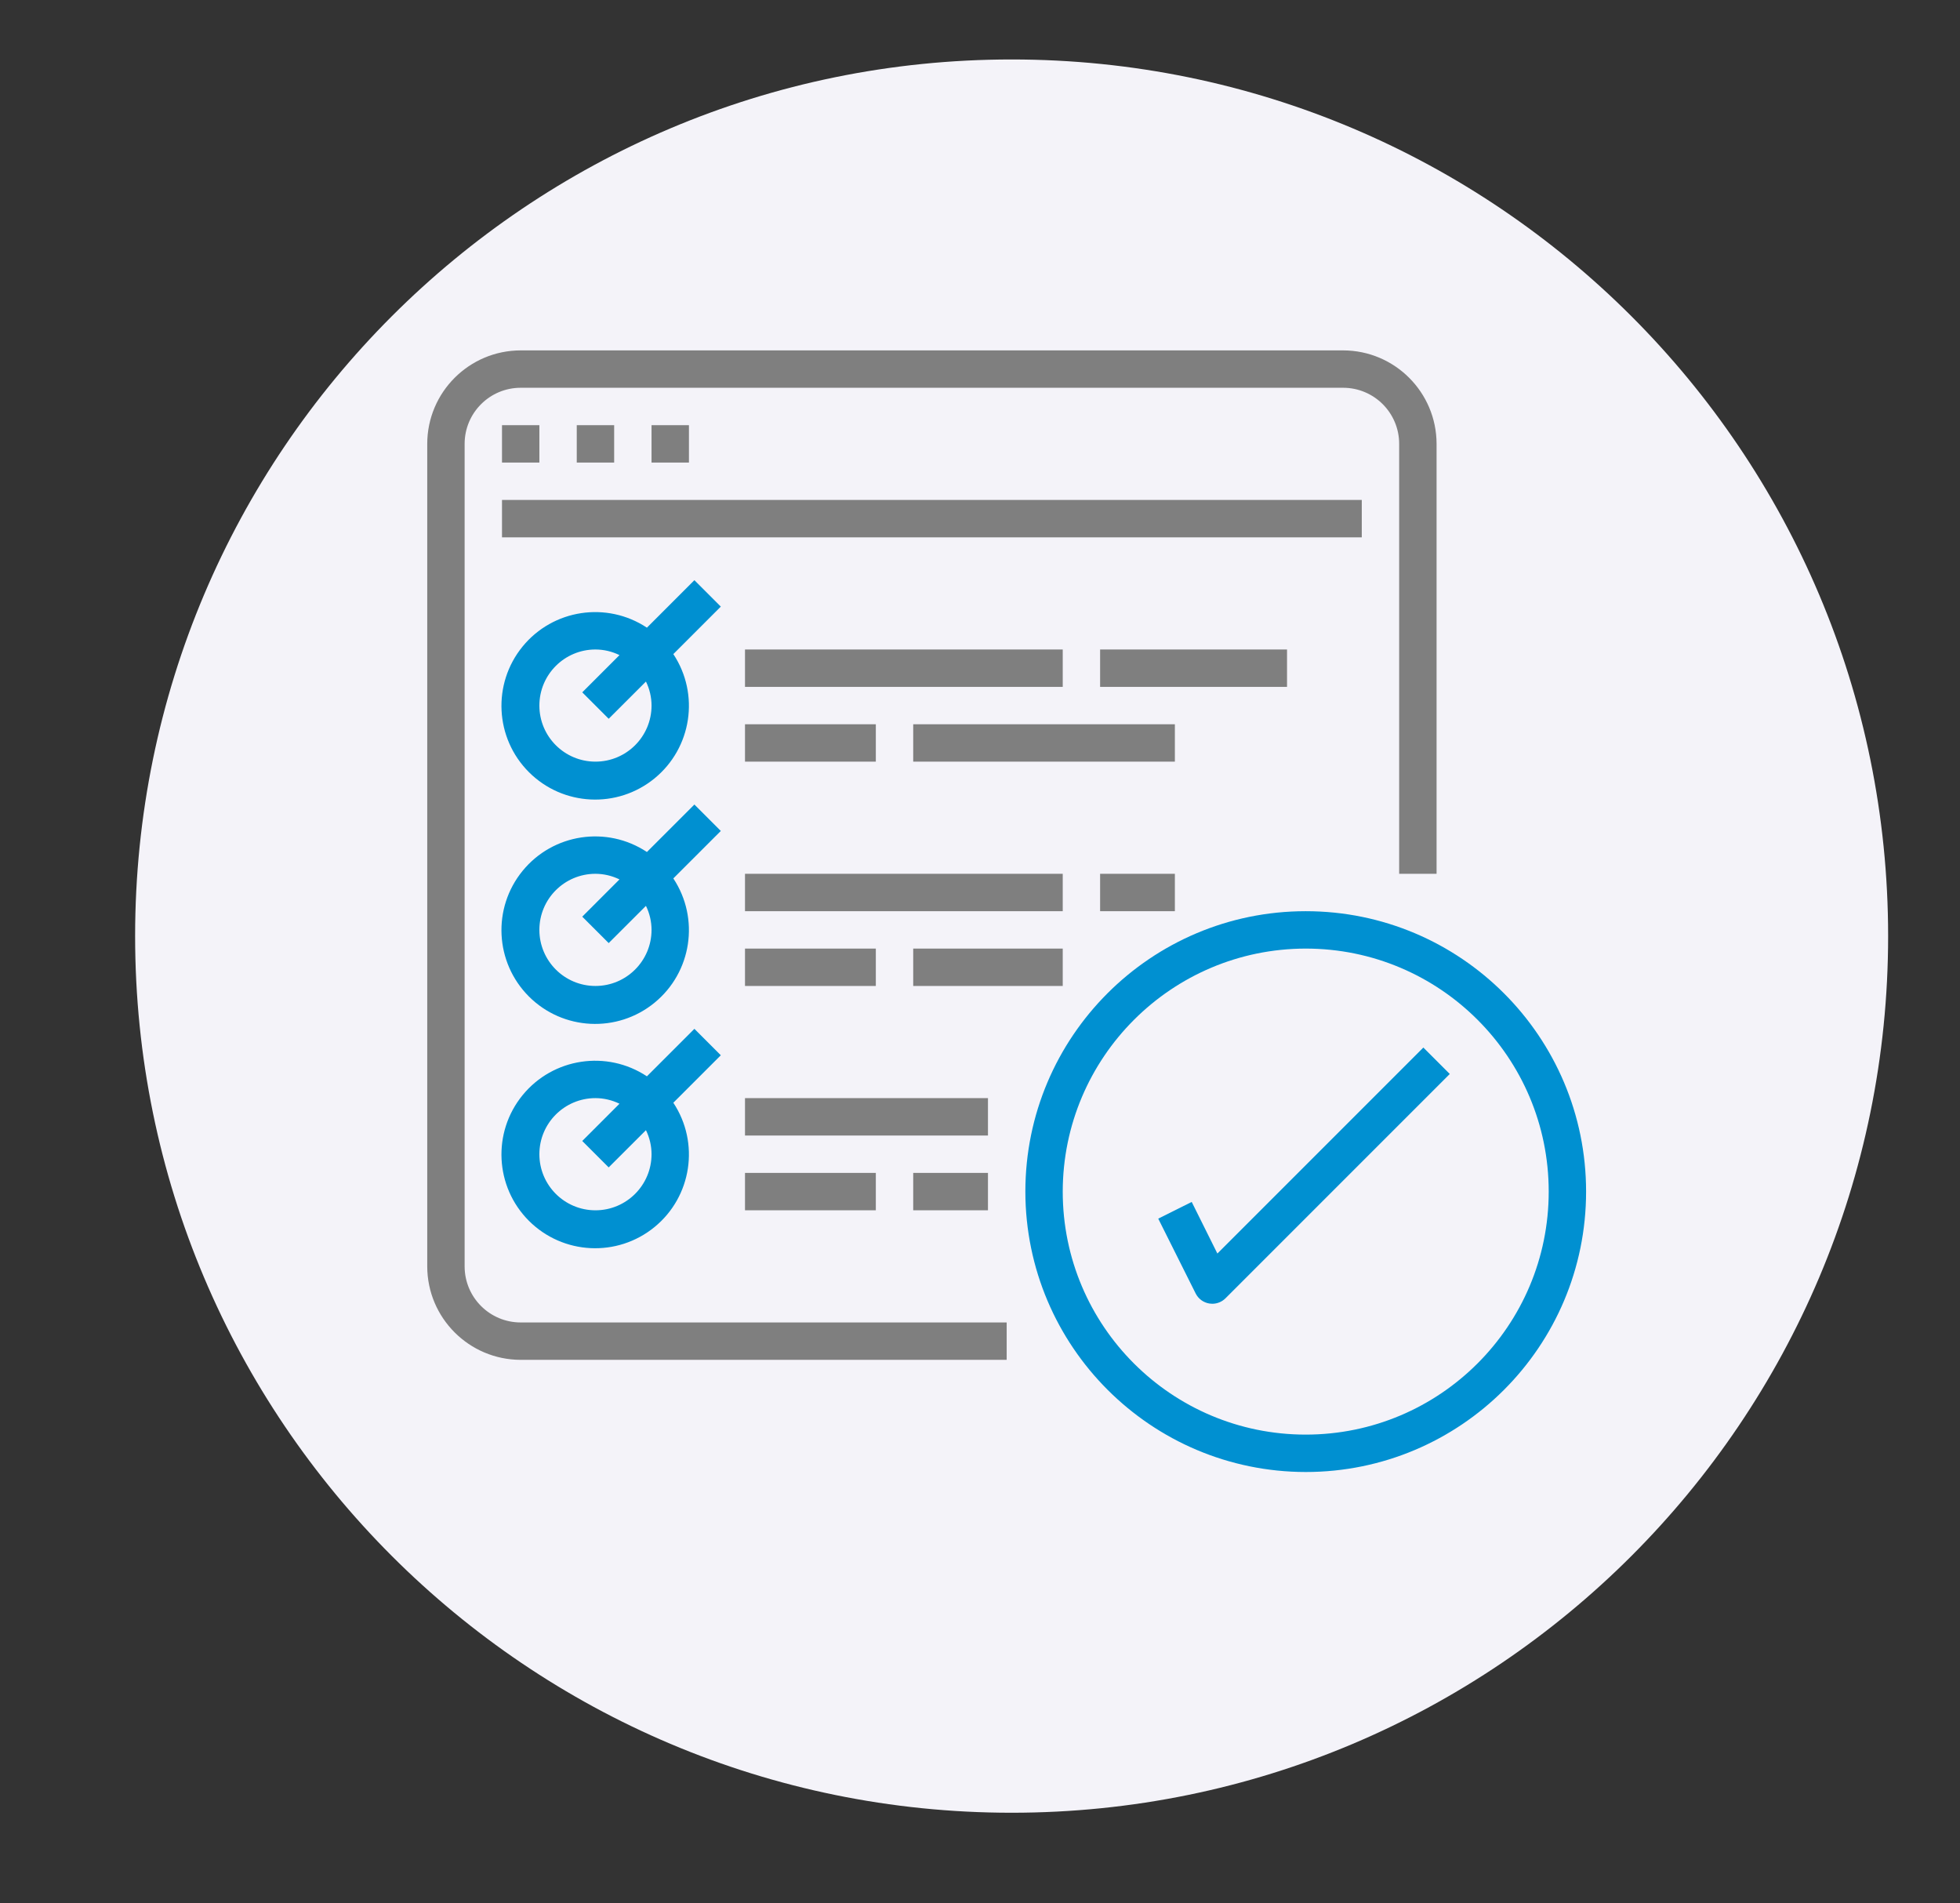 <?xml version="1.0" encoding="utf-8"?>
<!-- Generator: Adobe Illustrator 16.0.0, SVG Export Plug-In . SVG Version: 6.00 Build 0)  -->
<!DOCTYPE svg PUBLIC "-//W3C//DTD SVG 1.1//EN" "http://www.w3.org/Graphics/SVG/1.1/DTD/svg11.dtd">
<svg version="1.1" id="Livello_1" xmlns="http://www.w3.org/2000/svg" xmlns:xlink="http://www.w3.org/1999/xlink" x="0px" y="0px"
	 width="137.5px" height="133.5px" viewBox="358.564 0 137.5 133.5" enable-background="new 358.564 0 137.5 133.5"
	 xml:space="preserve">
<rect x="358.564" y="0" width="137.5" height="133.5" fill="#333333" stroke="none"/>
<path fill="#F4F3F9" d="M429.532,4.171c33.963,0,61.49,27.531,61.49,61.492s-27.527,61.491-61.49,61.491
	c-33.962,0-61.489-27.53-61.489-61.491S395.57,4.171,429.532,4.171z"/>
<g>
	<path fill="#7F7F7F" d="M395.093,95.386h34.092v-2.623h-34.092c-2.173,0-3.934-1.761-3.934-3.934V31.135
		c0-2.173,1.761-3.935,3.934-3.935h57.694c2.173,0,3.933,1.761,3.933,3.935v30.158h2.624V31.135
		c-0.005-3.619-2.937-6.552-6.557-6.557h-57.694c-3.619,0.004-6.552,2.938-6.557,6.557v57.694
		C388.541,92.448,391.474,95.38,395.093,95.386z"/>
	<path fill="#7F7F7F" d="M393.781,29.824h2.622v2.622h-2.622V29.824z"/>
	<path fill="#7F7F7F" d="M399.025,29.824h2.624v2.622h-2.624V29.824z"/>
	<path fill="#7F7F7F" d="M404.271,29.824h2.624v2.622h-2.624V29.824z"/>
	<path fill="#7F7F7F" d="M393.781,35.068h60.316v2.624h-60.316V35.068z"/>
	<path fill="#0090D1" d="M407.278,40.697l-3.331,3.331c-2.815-1.864-6.586-1.292-8.722,1.322c-2.136,2.614-1.944,6.423,0.442,8.81
		c2.388,2.388,6.195,2.58,8.811,0.443c2.615-2.137,3.187-5.907,1.322-8.722l3.331-3.331L407.278,40.697z M400.337,53.425
		c-2.172,0-3.934-1.761-3.934-3.933c0-2.172,1.762-3.934,3.934-3.934c0.585,0.002,1.16,0.136,1.686,0.394l-2.612,2.612l1.854,1.854
		l2.614-2.611c0.257,0.525,0.392,1.1,0.393,1.685C404.271,51.664,402.51,53.425,400.337,53.425z"/>
	<path fill="#7F7F7F" d="M410.828,45.558h22.29v2.623h-22.29V45.558z"/>
	<path fill="#7F7F7F" d="M410.828,50.803h9.178v2.622h-9.178V50.803z"/>
	<path fill="#7F7F7F" d="M422.629,50.803h18.356v2.622h-18.356V50.803z"/>
	<path fill="#7F7F7F" d="M435.74,45.558h13.113v2.623H435.74V45.558z"/>
	<path fill="#0090D1" d="M407.278,56.433l-3.331,3.33c-2.815-1.864-6.586-1.292-8.722,1.323c-2.136,2.614-1.944,6.422,0.442,8.811
		c2.388,2.387,6.195,2.578,8.811,0.441c2.615-2.136,3.187-5.905,1.322-8.722l3.331-3.33L407.278,56.433z M400.337,69.16
		c-2.172,0-3.934-1.762-3.934-3.933c0-2.173,1.762-3.935,3.934-3.935c0.585,0.002,1.16,0.137,1.686,0.394l-2.612,2.613l1.854,1.853
		l2.614-2.611c0.257,0.525,0.392,1.101,0.393,1.686C404.271,67.398,402.51,69.16,400.337,69.16z"/>
	<path fill="#7F7F7F" d="M410.828,61.292h22.29v2.623h-22.29V61.292z"/>
	<path fill="#7F7F7F" d="M410.828,66.538h9.178v2.622h-9.178V66.538z"/>
	<path fill="#7F7F7F" d="M422.629,66.538h10.489v2.622h-10.489V66.538z"/>
	<path fill="#7F7F7F" d="M435.74,61.292h5.245v2.623h-5.245V61.292z"/>
	<path fill="#0090D1" d="M407.278,72.167l-3.331,3.331c-2.815-1.864-6.586-1.293-8.722,1.322s-1.944,6.423,0.442,8.812
		c2.388,2.387,6.195,2.578,8.811,0.441c2.615-2.136,3.187-5.906,1.322-8.722l3.331-3.33L407.278,72.167z M400.337,84.896
		c-2.172,0-3.934-1.762-3.934-3.935c0-2.172,1.762-3.934,3.934-3.934c0.585,0.002,1.16,0.137,1.686,0.393l-2.612,2.613l1.854,1.854
		l2.614-2.611c0.257,0.524,0.392,1.101,0.393,1.685C404.271,83.134,402.51,84.896,400.337,84.896z"/>
	<path fill="#7F7F7F" d="M410.828,77.027h17.045v2.624h-17.045V77.027z"/>
	<path fill="#7F7F7F" d="M410.828,82.273h9.178v2.622h-9.178V82.273z"/>
	<path fill="#7F7F7F" d="M422.629,82.273h5.244v2.622h-5.244V82.273z"/>
	<path fill="#0090D1" d="M450.165,103.253c10.862,0,19.668-8.807,19.668-19.669s-8.806-19.669-19.668-19.669
		c-10.863,0-19.669,8.807-19.669,19.669C430.509,94.441,439.307,103.24,450.165,103.253z M450.165,66.538
		c9.413,0,17.046,7.632,17.046,17.046s-7.633,17.046-17.046,17.046c-9.415,0-17.047-7.632-17.047-17.046
		C433.129,74.174,440.754,66.548,450.165,66.538z"/>
	<path fill="#0090D1" d="M442.166,84.309l-2.348,1.172l2.624,5.246c0.188,0.377,0.546,0.641,0.963,0.708
		c0.067,0.011,0.135,0.016,0.203,0.017c0.347,0,0.681-0.138,0.928-0.384l15.734-15.735l-1.854-1.854l-14.449,14.449L442.166,84.309z
		"/>
</g>
</svg>
